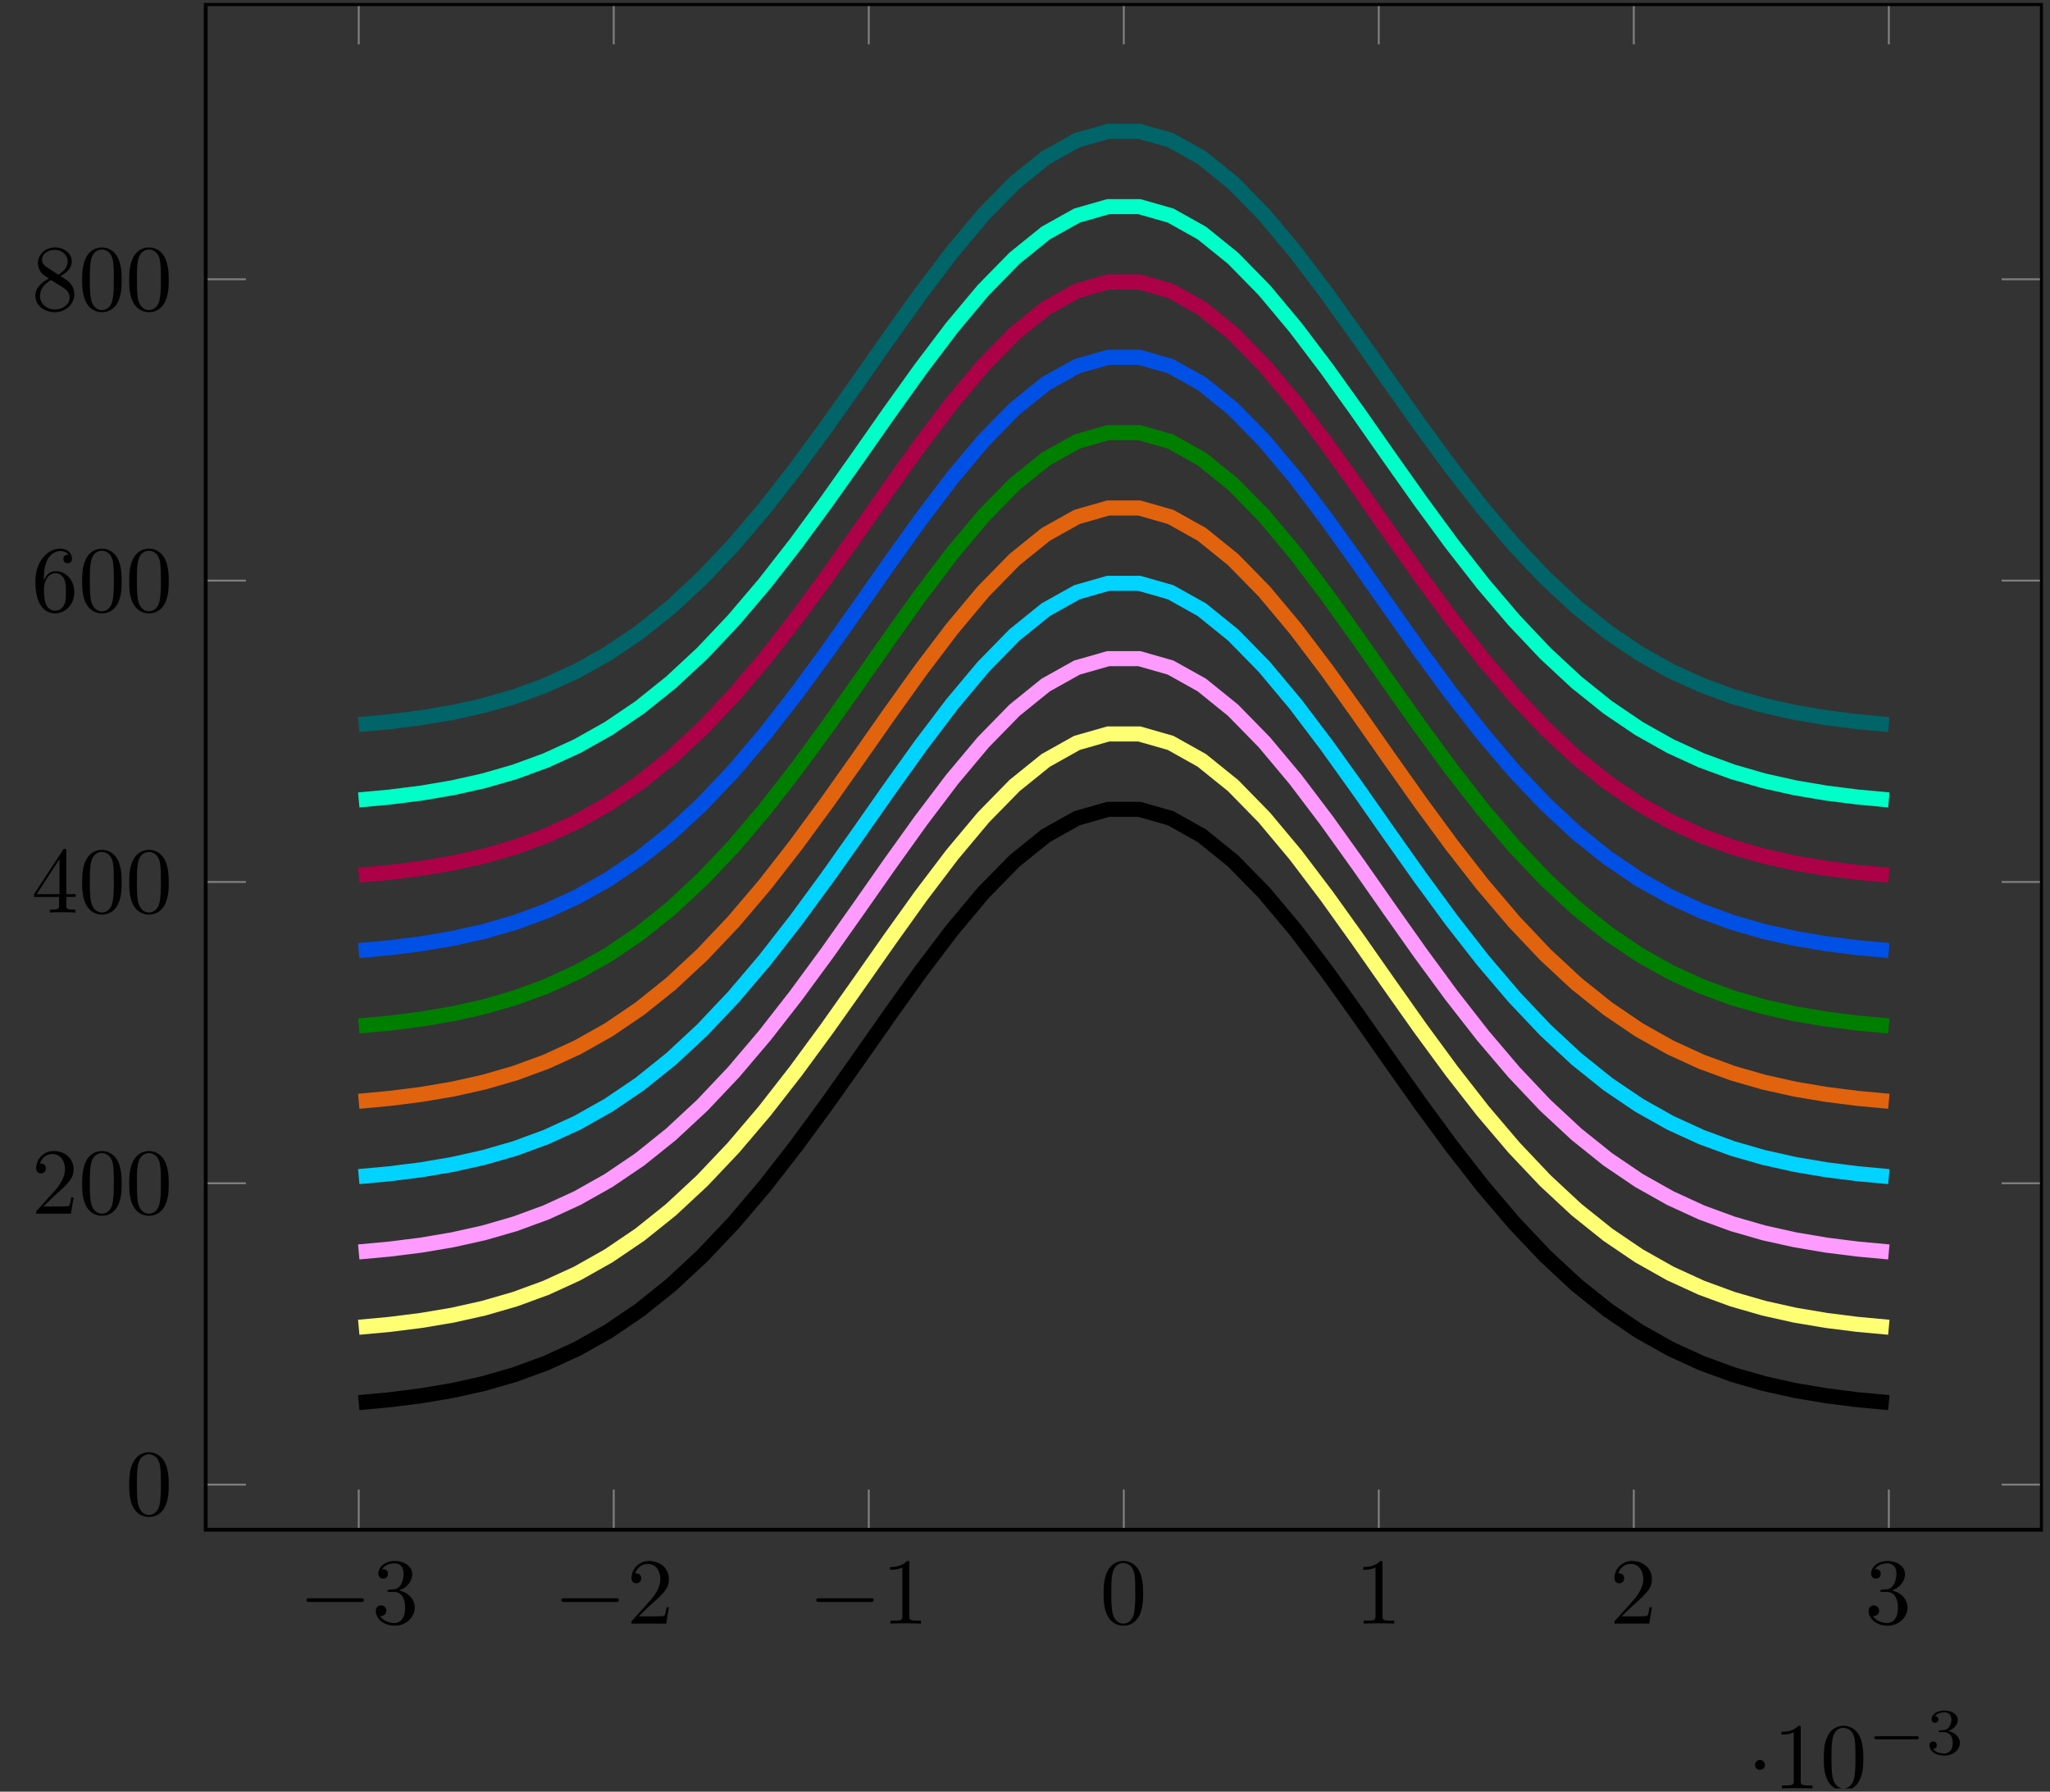 <?xml version="1.0" encoding="UTF-8"?>
<svg xmlns="http://www.w3.org/2000/svg" xmlns:xlink="http://www.w3.org/1999/xlink" width="216.253pt" height="188.968pt" viewBox="0 0 216.253 188.968" version="1.2">
<rect x="0" y="0" width="216.253" height="188.968" fill="#333333" stroke="none"/>
<defs>
<g>
<symbol overflow="visible" id="glyph0-0">
<path style="stroke:none;" d=""/>
</symbol>
<symbol overflow="visible" id="glyph0-1">
<path style="stroke:none;" d="M 6.531 -2.281 C 6.703 -2.281 6.891 -2.281 6.891 -2.484 C 6.891 -2.672 6.703 -2.672 6.531 -2.672 L 1.172 -2.672 C 1 -2.672 0.828 -2.672 0.828 -2.484 C 0.828 -2.281 1 -2.281 1.172 -2.281 Z M 6.531 -2.281 "/>
</symbol>
<symbol overflow="visible" id="glyph0-2">
<path style="stroke:none;" d="M 1.906 -2.484 C 1.906 -2.766 1.672 -3 1.375 -3 C 1.094 -3 0.859 -2.766 0.859 -2.484 C 0.859 -2.188 1.094 -1.953 1.375 -1.953 C 1.672 -1.953 1.906 -2.188 1.906 -2.484 Z M 1.906 -2.484 "/>
</symbol>
<symbol overflow="visible" id="glyph1-0">
<path style="stroke:none;" d=""/>
</symbol>
<symbol overflow="visible" id="glyph1-1">
<path style="stroke:none;" d="M 2.875 -3.5 C 3.688 -3.766 4.266 -4.453 4.266 -5.234 C 4.266 -6.047 3.391 -6.609 2.438 -6.609 C 1.438 -6.609 0.688 -6.016 0.688 -5.266 C 0.688 -4.938 0.906 -4.75 1.188 -4.75 C 1.5 -4.75 1.703 -4.953 1.703 -5.25 C 1.703 -5.75 1.234 -5.75 1.078 -5.75 C 1.391 -6.234 2.047 -6.359 2.406 -6.359 C 2.812 -6.359 3.359 -6.141 3.359 -5.25 C 3.359 -5.125 3.328 -4.547 3.078 -4.125 C 2.781 -3.641 2.438 -3.609 2.188 -3.609 C 2.109 -3.594 1.875 -3.578 1.812 -3.578 C 1.719 -3.562 1.656 -3.547 1.656 -3.453 C 1.656 -3.344 1.719 -3.344 1.891 -3.344 L 2.328 -3.344 C 3.141 -3.344 3.516 -2.672 3.516 -1.703 C 3.516 -0.344 2.828 -0.062 2.391 -0.062 C 1.969 -0.062 1.219 -0.234 0.875 -0.812 C 1.219 -0.766 1.531 -0.984 1.531 -1.359 C 1.531 -1.719 1.266 -1.922 0.969 -1.922 C 0.734 -1.922 0.422 -1.781 0.422 -1.344 C 0.422 -0.438 1.344 0.219 2.422 0.219 C 3.625 0.219 4.531 -0.688 4.531 -1.703 C 4.531 -2.516 3.906 -3.281 2.875 -3.5 Z M 2.875 -3.5 "/>
</symbol>
<symbol overflow="visible" id="glyph1-2">
<path style="stroke:none;" d="M 1.266 -0.766 L 2.312 -1.781 C 3.859 -3.156 4.453 -3.688 4.453 -4.688 C 4.453 -5.812 3.562 -6.609 2.344 -6.609 C 1.234 -6.609 0.5 -5.688 0.5 -4.812 C 0.5 -4.25 0.984 -4.25 1.016 -4.25 C 1.188 -4.25 1.531 -4.375 1.531 -4.781 C 1.531 -5.047 1.359 -5.297 1.016 -5.297 C 0.938 -5.297 0.906 -5.297 0.891 -5.281 C 1.109 -5.938 1.641 -6.297 2.219 -6.297 C 3.125 -6.297 3.547 -5.5 3.547 -4.688 C 3.547 -3.891 3.062 -3.109 2.516 -2.484 L 0.609 -0.359 C 0.5 -0.266 0.5 -0.234 0.5 0 L 4.172 0 L 4.453 -1.719 L 4.203 -1.719 C 4.156 -1.422 4.094 -0.984 3.984 -0.844 C 3.922 -0.766 3.266 -0.766 3.047 -0.766 Z M 1.266 -0.766 "/>
</symbol>
<symbol overflow="visible" id="glyph1-3">
<path style="stroke:none;" d="M 2.922 -6.344 C 2.922 -6.594 2.922 -6.609 2.688 -6.609 C 2.078 -5.969 1.203 -5.969 0.891 -5.969 L 0.891 -5.672 C 1.078 -5.672 1.672 -5.672 2.188 -5.922 L 2.188 -0.781 C 2.188 -0.422 2.156 -0.312 1.266 -0.312 L 0.938 -0.312 L 0.938 0 C 1.297 -0.031 2.156 -0.031 2.547 -0.031 C 2.953 -0.031 3.812 -0.031 4.156 0 L 4.156 -0.312 L 3.844 -0.312 C 2.953 -0.312 2.922 -0.422 2.922 -0.781 Z M 2.922 -6.344 "/>
</symbol>
<symbol overflow="visible" id="glyph1-4">
<path style="stroke:none;" d="M 4.562 -3.172 C 4.562 -3.969 4.516 -4.766 4.172 -5.5 C 3.703 -6.453 2.891 -6.609 2.484 -6.609 C 1.891 -6.609 1.156 -6.344 0.75 -5.422 C 0.438 -4.75 0.391 -3.969 0.391 -3.172 C 0.391 -2.438 0.422 -1.531 0.828 -0.781 C 1.266 0.016 1.984 0.219 2.469 0.219 C 3 0.219 3.766 0.016 4.203 -0.938 C 4.516 -1.625 4.562 -2.391 4.562 -3.172 Z M 2.469 0 C 2.078 0 1.5 -0.25 1.312 -1.203 C 1.203 -1.797 1.203 -2.703 1.203 -3.297 C 1.203 -3.922 1.203 -4.578 1.297 -5.125 C 1.484 -6.297 2.219 -6.391 2.469 -6.391 C 2.797 -6.391 3.453 -6.219 3.641 -5.234 C 3.734 -4.672 3.734 -3.922 3.734 -3.297 C 3.734 -2.547 3.734 -1.875 3.625 -1.234 C 3.484 -0.297 2.922 0 2.469 0 Z M 2.469 0 "/>
</symbol>
<symbol overflow="visible" id="glyph1-5">
<path style="stroke:none;" d="M 2.922 -1.641 L 2.922 -0.781 C 2.922 -0.422 2.891 -0.312 2.156 -0.312 L 1.953 -0.312 L 1.953 0 C 2.359 -0.031 2.875 -0.031 3.297 -0.031 C 3.703 -0.031 4.234 -0.031 4.641 0 L 4.641 -0.312 L 4.438 -0.312 C 3.703 -0.312 3.688 -0.422 3.688 -0.781 L 3.688 -1.641 L 4.672 -1.641 L 4.672 -1.938 L 3.688 -1.938 L 3.688 -6.453 C 3.688 -6.656 3.688 -6.719 3.516 -6.719 C 3.438 -6.719 3.406 -6.719 3.328 -6.594 L 0.281 -1.938 L 0.281 -1.641 Z M 2.969 -1.938 L 0.562 -1.938 L 2.969 -5.641 Z M 2.969 -1.938 "/>
</symbol>
<symbol overflow="visible" id="glyph1-6">
<path style="stroke:none;" d="M 1.312 -3.25 L 1.312 -3.5 C 1.312 -6 2.547 -6.359 3.047 -6.359 C 3.281 -6.359 3.703 -6.297 3.922 -5.969 C 3.766 -5.969 3.375 -5.969 3.375 -5.516 C 3.375 -5.203 3.609 -5.062 3.828 -5.062 C 3.984 -5.062 4.281 -5.156 4.281 -5.531 C 4.281 -6.125 3.844 -6.609 3.031 -6.609 C 1.75 -6.609 0.422 -5.328 0.422 -3.141 C 0.422 -0.484 1.562 0.219 2.484 0.219 C 3.594 0.219 4.531 -0.719 4.531 -2.031 C 4.531 -3.281 3.656 -4.234 2.547 -4.234 C 1.875 -4.234 1.516 -3.734 1.312 -3.25 Z M 2.484 -0.062 C 1.859 -0.062 1.562 -0.656 1.516 -0.797 C 1.328 -1.266 1.328 -2.062 1.328 -2.25 C 1.328 -3.016 1.641 -4.016 2.547 -4.016 C 2.703 -4.016 3.156 -4.016 3.469 -3.391 C 3.641 -3.031 3.641 -2.516 3.641 -2.031 C 3.641 -1.562 3.641 -1.062 3.469 -0.703 C 3.172 -0.109 2.719 -0.062 2.484 -0.062 Z M 2.484 -0.062 "/>
</symbol>
<symbol overflow="visible" id="glyph1-7">
<path style="stroke:none;" d="M 1.625 -4.531 C 1.156 -4.828 1.125 -5.172 1.125 -5.344 C 1.125 -5.938 1.766 -6.359 2.469 -6.359 C 3.188 -6.359 3.828 -5.844 3.828 -5.125 C 3.828 -4.562 3.438 -4.094 2.844 -3.734 Z M 3.062 -3.594 C 3.781 -3.953 4.266 -4.469 4.266 -5.125 C 4.266 -6.047 3.391 -6.609 2.484 -6.609 C 1.484 -6.609 0.688 -5.875 0.688 -4.953 C 0.688 -4.766 0.703 -4.328 1.125 -3.859 C 1.234 -3.734 1.594 -3.5 1.844 -3.328 C 1.266 -3.031 0.422 -2.484 0.422 -1.5 C 0.422 -0.453 1.422 0.219 2.469 0.219 C 3.594 0.219 4.531 -0.609 4.531 -1.672 C 4.531 -2.031 4.422 -2.469 4.047 -2.891 C 3.859 -3.094 3.703 -3.188 3.062 -3.594 Z M 2.078 -3.172 L 3.297 -2.406 C 3.578 -2.219 4.031 -1.922 4.031 -1.312 C 4.031 -0.578 3.297 -0.062 2.484 -0.062 C 1.625 -0.062 0.906 -0.672 0.906 -1.5 C 0.906 -2.078 1.234 -2.703 2.078 -3.172 Z M 2.078 -3.172 "/>
</symbol>
<symbol overflow="visible" id="glyph2-0">
<path style="stroke:none;" d=""/>
</symbol>
<symbol overflow="visible" id="glyph2-1">
<path style="stroke:none;" d="M 5.172 -1.578 C 5.281 -1.578 5.453 -1.578 5.453 -1.734 C 5.453 -1.906 5.297 -1.906 5.172 -1.906 L 1.031 -1.906 C 0.922 -1.906 0.75 -1.906 0.75 -1.75 C 0.75 -1.578 0.906 -1.578 1.031 -1.578 Z M 5.172 -1.578 "/>
</symbol>
<symbol overflow="visible" id="glyph3-0">
<path style="stroke:none;" d=""/>
</symbol>
<symbol overflow="visible" id="glyph3-1">
<path style="stroke:none;" d="M 1.891 -2.328 C 2.438 -2.328 2.828 -1.953 2.828 -1.203 C 2.828 -0.344 2.328 -0.078 1.922 -0.078 C 1.641 -0.078 1.031 -0.156 0.75 -0.562 C 1.078 -0.578 1.141 -0.812 1.141 -0.953 C 1.141 -1.188 0.984 -1.344 0.766 -1.344 C 0.562 -1.344 0.375 -1.219 0.375 -0.938 C 0.375 -0.281 1.094 0.141 1.938 0.141 C 2.906 0.141 3.578 -0.5 3.578 -1.203 C 3.578 -1.75 3.125 -2.281 2.359 -2.453 C 3.094 -2.719 3.359 -3.234 3.359 -3.656 C 3.359 -4.203 2.719 -4.609 1.953 -4.609 C 1.188 -4.609 0.594 -4.234 0.594 -3.688 C 0.594 -3.453 0.75 -3.312 0.953 -3.312 C 1.172 -3.312 1.312 -3.484 1.312 -3.672 C 1.312 -3.875 1.172 -4.016 0.953 -4.031 C 1.203 -4.344 1.672 -4.422 1.938 -4.422 C 2.25 -4.422 2.688 -4.266 2.688 -3.656 C 2.688 -3.359 2.594 -3.047 2.406 -2.828 C 2.172 -2.562 1.984 -2.547 1.641 -2.531 C 1.453 -2.516 1.453 -2.516 1.406 -2.516 C 1.391 -2.516 1.344 -2.5 1.344 -2.422 C 1.344 -2.328 1.406 -2.328 1.516 -2.328 Z M 1.891 -2.328 "/>
</symbol>
</g>
<clipPath id="clip1">
  <path d="M 37 0.309 L 200 0.309 L 200 162 L 37 162 Z M 37 0.309 "/>
</clipPath>
<clipPath id="clip2">
  <path d="M 21 29 L 215.508 29 L 215.508 157 L 21 157 Z M 21 29 "/>
</clipPath>
<clipPath id="clip3">
  <path d="M 21 0.309 L 215.508 0.309 L 215.508 162 L 21 162 Z M 21 0.309 "/>
</clipPath>
<clipPath id="clip4">
  <path d="M 187 182 L 197 182 L 197 188.625 L 187 188.625 Z M 187 182 "/>
</clipPath>
<clipPath id="clip5">
  <path d="M 21.707 62 L 215.312 62 L 215.312 161.34 L 21.707 161.34 Z M 21.707 62 "/>
</clipPath>
<clipPath id="clip6">
  <path d="M 21.707 54 L 215.312 54 L 215.312 161.34 L 21.707 161.34 Z M 21.707 54 "/>
</clipPath>
<clipPath id="clip7">
  <path d="M 21.707 47 L 215.312 47 L 215.312 155 L 21.707 155 Z M 21.707 47 "/>
</clipPath>
<clipPath id="clip8">
  <path d="M 21.707 39 L 215.312 39 L 215.312 147 L 21.707 147 Z M 21.707 39 "/>
</clipPath>
<clipPath id="clip9">
  <path d="M 21.707 31 L 215.312 31 L 215.312 139 L 21.707 139 Z M 21.707 31 "/>
</clipPath>
<clipPath id="clip10">
  <path d="M 21.707 23 L 215.312 23 L 215.312 131 L 21.707 131 Z M 21.707 23 "/>
</clipPath>
<clipPath id="clip11">
  <path d="M 21.707 15 L 215.312 15 L 215.312 123 L 21.707 123 Z M 21.707 15 "/>
</clipPath>
<clipPath id="clip12">
  <path d="M 21.707 7 L 215.312 7 L 215.312 115 L 21.707 115 Z M 21.707 7 "/>
</clipPath>
<clipPath id="clip13">
  <path d="M 21.707 0.508 L 215.312 0.508 L 215.312 107 L 21.707 107 Z M 21.707 0.508 "/>
</clipPath>
<clipPath id="clip14">
  <path d="M 21.707 0.508 L 215.312 0.508 L 215.312 99 L 21.707 99 Z M 21.707 0.508 "/>
</clipPath>
</defs>
<g id="surface1">
<g clip-path="url(#clip1)" clip-rule="nonzero">
<path style="fill:none;stroke-width:0.199;stroke-linecap:butt;stroke-linejoin:miter;stroke:rgb(50%,50%,50%);stroke-opacity:1;stroke-miterlimit:10;" d="M 0 -13.45 L 0 -9.197 M 26.98 -13.45 L 26.98 -9.197 M 53.964 -13.45 L 53.964 -9.197 M 80.947 -13.45 L 80.947 -9.197 M 107.927 -13.45 L 107.927 -9.197 M 134.91 -13.45 L 134.91 -9.197 M 161.894 -13.45 L 161.894 -9.197 M 0 147.938 L 0 143.689 M 26.98 147.938 L 26.98 143.689 M 53.964 147.938 L 53.964 143.689 M 80.947 147.938 L 80.947 143.689 M 107.927 147.938 L 107.927 143.689 M 134.91 147.938 L 134.91 143.689 M 161.894 147.938 L 161.894 143.689 " transform="matrix(0.997,0,0,-0.997,37.843,147.936)"/>
</g>
<g clip-path="url(#clip2)" clip-rule="nonzero">
<path style="fill:none;stroke-width:0.199;stroke-linecap:butt;stroke-linejoin:miter;stroke:rgb(50%,50%,50%);stroke-opacity:1;stroke-miterlimit:10;" d="M -16.192 -8.676 L -11.939 -8.676 M -16.192 23.204 L -11.939 23.204 M -16.192 55.079 L -11.939 55.079 M -16.192 86.958 L -11.939 86.958 M -16.192 118.838 L -11.939 118.838 M 178.082 -8.676 L 173.829 -8.676 M 178.082 23.204 L 173.829 23.204 M 178.082 55.079 L 173.829 55.079 M 178.082 86.958 L 173.829 86.958 M 178.082 118.838 L 173.829 118.838 " transform="matrix(0.997,0,0,-0.997,37.843,147.936)"/>
</g>
<g clip-path="url(#clip3)" clip-rule="nonzero">
<path style="fill:none;stroke-width:0.399;stroke-linecap:butt;stroke-linejoin:miter;stroke:rgb(0%,0%,0%);stroke-opacity:1;stroke-miterlimit:10;" d="M -16.192 -13.45 L -16.192 147.938 L 178.082 147.938 L 178.082 -13.45 Z M -16.192 -13.45 " transform="matrix(0.997,0,0,-0.997,37.843,147.936)"/>
</g>
<g style="fill:rgb(0%,0%,0%);fill-opacity:1;">
  <use xlink:href="#glyph0-1" x="31.5" y="171.246"/>
</g>
<g style="fill:rgb(0%,0%,0%);fill-opacity:1;">
  <use xlink:href="#glyph1-1" x="39.223" y="171.246"/>
</g>
<g style="fill:rgb(0%,0%,0%);fill-opacity:1;">
  <use xlink:href="#glyph0-1" x="58.389" y="171.246"/>
</g>
<g style="fill:rgb(0%,0%,0%);fill-opacity:1;">
  <use xlink:href="#glyph1-2" x="66.112" y="171.246"/>
</g>
<g style="fill:rgb(0%,0%,0%);fill-opacity:1;">
  <use xlink:href="#glyph0-1" x="85.277" y="171.246"/>
</g>
<g style="fill:rgb(0%,0%,0%);fill-opacity:1;">
  <use xlink:href="#glyph1-3" x="93" y="171.246"/>
</g>
<g style="fill:rgb(0%,0%,0%);fill-opacity:1;">
  <use xlink:href="#glyph1-4" x="116.028" y="171.246"/>
</g>
<g style="fill:rgb(0%,0%,0%);fill-opacity:1;">
  <use xlink:href="#glyph1-3" x="142.916" y="171.246"/>
</g>
<g style="fill:rgb(0%,0%,0%);fill-opacity:1;">
  <use xlink:href="#glyph1-2" x="169.805" y="171.246"/>
</g>
<g style="fill:rgb(0%,0%,0%);fill-opacity:1;">
  <use xlink:href="#glyph1-1" x="196.694" y="171.246"/>
</g>
<g style="fill:rgb(0%,0%,0%);fill-opacity:1;">
  <use xlink:href="#glyph0-2" x="184.276" y="188.627"/>
</g>
<g clip-path="url(#clip4)" clip-rule="nonzero">
<g style="fill:rgb(0%,0%,0%);fill-opacity:1;">
  <use xlink:href="#glyph1-3" x="187.034" y="188.627"/>
  <use xlink:href="#glyph1-4" x="191.998" y="188.627"/>
</g>
</g>
<g style="fill:rgb(0%,0%,0%);fill-opacity:1;">
  <use xlink:href="#glyph2-1" x="196.963" y="185.024"/>
</g>
<g style="fill:rgb(0%,0%,0%);fill-opacity:1;">
  <use xlink:href="#glyph3-1" x="203.168" y="185.024"/>
</g>
<g style="fill:rgb(0%,0%,0%);fill-opacity:1;">
  <use xlink:href="#glyph1-4" x="13.237" y="159.781"/>
</g>
<g style="fill:rgb(0%,0%,0%);fill-opacity:1;">
  <use xlink:href="#glyph1-2" x="3.31" y="128.013"/>
  <use xlink:href="#glyph1-4" x="8.274" y="128.013"/>
  <use xlink:href="#glyph1-4" x="13.238" y="128.013"/>
</g>
<g style="fill:rgb(0%,0%,0%);fill-opacity:1;">
  <use xlink:href="#glyph1-5" x="3.31" y="96.245"/>
  <use xlink:href="#glyph1-4" x="8.274" y="96.245"/>
  <use xlink:href="#glyph1-4" x="13.238" y="96.245"/>
</g>
<g style="fill:rgb(0%,0%,0%);fill-opacity:1;">
  <use xlink:href="#glyph1-6" x="3.31" y="64.477"/>
  <use xlink:href="#glyph1-4" x="8.274" y="64.477"/>
  <use xlink:href="#glyph1-4" x="13.238" y="64.477"/>
</g>
<g style="fill:rgb(0%,0%,0%);fill-opacity:1;">
  <use xlink:href="#glyph1-7" x="3.31" y="32.708"/>
  <use xlink:href="#glyph1-4" x="8.274" y="32.708"/>
  <use xlink:href="#glyph1-4" x="13.238" y="32.708"/>
</g>
<g clip-path="url(#clip5)" clip-rule="nonzero">
<path style="fill:none;stroke-width:1.594;stroke-linecap:butt;stroke-linejoin:miter;stroke:rgb(0%,0%,0%);stroke-opacity:1;stroke-miterlimit:10;" d="M 0 -0.001 L 3.305 0.305 L 6.609 0.724 L 9.914 1.281 L 13.214 2.018 L 16.518 2.97 L 19.823 4.181 L 23.127 5.694 L 26.431 7.552 L 29.736 9.794 L 33.04 12.44 L 36.344 15.513 L 39.649 19.002 L 42.953 22.886 L 46.253 27.12 L 49.558 31.619 L 52.862 36.288 L 56.166 41.003 L 59.471 45.621 L 62.775 49.98 L 66.08 53.927 L 69.384 57.302 L 72.688 59.971 L 75.993 61.821 L 79.293 62.762 L 82.597 62.762 L 85.902 61.821 L 89.206 59.971 L 92.51 57.302 L 95.815 53.927 L 99.119 49.98 L 102.423 45.621 L 105.728 41.003 L 109.028 36.288 L 112.332 31.619 L 115.637 27.12 L 118.941 22.886 L 122.246 19.002 L 125.55 15.513 L 128.854 12.44 L 132.159 9.794 L 135.463 7.552 L 138.767 5.694 L 142.068 4.181 L 145.372 2.97 L 148.676 2.018 L 151.981 1.281 L 155.285 0.724 L 158.589 0.305 L 161.894 -0.001 " transform="matrix(0.997,0,0,-0.997,37.843,147.936)"/>
</g>
<g clip-path="url(#clip6)" clip-rule="nonzero">
<path style="fill:none;stroke-width:1.594;stroke-linecap:butt;stroke-linejoin:miter;stroke:rgb(100%,100%,45.49%);stroke-opacity:1;stroke-miterlimit:10;" d="M 0 7.972 L 3.305 8.277 L 6.609 8.693 L 9.914 9.249 L 13.214 9.986 L 16.518 10.939 L 19.823 12.15 L 23.127 13.663 L 26.431 15.525 L 29.736 17.763 L 33.04 20.409 L 36.344 23.482 L 39.649 26.971 L 42.953 30.855 L 46.253 35.088 L 49.558 39.588 L 52.862 44.261 L 56.166 48.972 L 59.471 53.59 L 62.775 57.948 L 66.08 61.896 L 69.384 65.274 L 72.688 67.94 L 75.993 69.79 L 79.293 70.735 L 82.597 70.735 L 85.902 69.79 L 89.206 67.94 L 92.51 65.274 L 95.815 61.896 L 99.119 57.948 L 102.423 53.59 L 105.728 48.972 L 109.028 44.261 L 112.332 39.588 L 115.637 35.088 L 118.941 30.855 L 122.246 26.971 L 125.55 23.482 L 128.854 20.409 L 132.159 17.763 L 135.463 15.525 L 138.767 13.663 L 142.068 12.15 L 145.372 10.939 L 148.676 9.986 L 151.981 9.249 L 155.285 8.693 L 158.589 8.277 L 161.894 7.972 " transform="matrix(0.997,0,0,-0.997,37.843,147.936)"/>
</g>
<g clip-path="url(#clip7)" clip-rule="nonzero">
<path style="fill:none;stroke-width:1.594;stroke-linecap:butt;stroke-linejoin:miter;stroke:rgb(100%,60.779%,100%);stroke-opacity:1;stroke-miterlimit:10;" d="M 0 15.94 L 3.305 16.246 L 6.609 16.662 L 9.914 17.222 L 13.214 17.955 L 16.518 18.908 L 19.823 20.119 L 23.127 21.636 L 26.431 23.494 L 29.736 25.732 L 33.04 28.382 L 36.344 31.451 L 39.649 34.943 L 42.953 38.828 L 46.253 43.057 L 49.558 47.557 L 52.862 52.229 L 56.166 56.945 L 59.471 61.558 L 62.775 65.921 L 66.08 69.864 L 69.384 73.243 L 72.688 75.913 L 75.993 77.759 L 79.293 78.703 L 82.597 78.703 L 85.902 77.759 L 89.206 75.913 L 92.51 73.243 L 95.815 69.864 L 99.119 65.921 L 102.423 61.558 L 105.728 56.945 L 109.028 52.229 L 112.332 47.557 L 115.637 43.057 L 118.941 38.828 L 122.246 34.943 L 125.55 31.451 L 128.854 28.382 L 132.159 25.732 L 135.463 23.494 L 138.767 21.636 L 142.068 20.119 L 145.372 18.908 L 148.676 17.955 L 151.981 17.222 L 155.285 16.662 L 158.589 16.246 L 161.894 15.94 " transform="matrix(0.997,0,0,-0.997,37.843,147.936)"/>
</g>
<g clip-path="url(#clip8)" clip-rule="nonzero">
<path style="fill:none;stroke-width:1.594;stroke-linecap:butt;stroke-linejoin:miter;stroke:rgb(0%,82.75%,100%);stroke-opacity:1;stroke-miterlimit:10;" d="M 0 23.909 L 3.305 24.215 L 6.609 24.631 L 9.914 25.191 L 13.214 25.928 L 16.518 26.877 L 19.823 28.092 L 23.127 29.605 L 26.431 31.463 L 29.736 33.701 L 33.04 36.351 L 36.344 39.42 L 39.649 42.912 L 42.953 46.797 L 46.253 51.026 L 49.558 55.53 L 52.862 60.198 L 56.166 64.914 L 59.471 69.527 L 62.775 73.89 L 66.08 77.837 L 69.384 81.212 L 72.688 83.881 L 75.993 85.728 L 79.293 86.672 L 82.597 86.672 L 85.902 85.728 L 89.206 83.881 L 92.51 81.212 L 95.815 77.837 L 99.119 73.89 L 102.423 69.527 L 105.728 64.914 L 109.028 60.198 L 112.332 55.53 L 115.637 51.026 L 118.941 46.797 L 122.246 42.912 L 125.55 39.42 L 128.854 36.351 L 132.159 33.701 L 135.463 31.463 L 138.767 29.605 L 142.068 28.092 L 145.372 26.877 L 148.676 25.928 L 151.981 25.191 L 155.285 24.631 L 158.589 24.215 L 161.894 23.909 " transform="matrix(0.997,0,0,-0.997,37.843,147.936)"/>
</g>
<g clip-path="url(#clip9)" clip-rule="nonzero">
<path style="fill:none;stroke-width:1.594;stroke-linecap:butt;stroke-linejoin:miter;stroke:rgb(88.629%,38.82%,5.099%);stroke-opacity:1;stroke-miterlimit:10;" d="M 0 31.878 L 3.305 32.184 L 6.609 32.603 L 9.914 33.16 L 13.214 33.897 L 16.518 34.849 L 19.823 36.06 L 23.127 37.574 L 26.431 39.431 L 29.736 41.674 L 33.04 44.319 L 36.344 47.392 L 39.649 50.881 L 42.953 54.766 L 46.253 58.995 L 49.558 63.499 L 52.862 68.167 L 56.166 72.883 L 59.471 77.5 L 62.775 81.859 L 66.08 85.806 L 69.384 89.181 L 72.688 91.85 L 75.993 93.696 L 79.293 94.641 L 82.597 94.641 L 85.902 93.696 L 89.206 91.85 L 92.51 89.181 L 95.815 85.806 L 99.119 81.859 L 102.423 77.5 L 105.728 72.883 L 109.028 68.167 L 112.332 63.499 L 115.637 58.995 L 118.941 54.766 L 122.246 50.881 L 125.55 47.392 L 128.854 44.319 L 132.159 41.674 L 135.463 39.431 L 138.767 37.574 L 142.068 36.06 L 145.372 34.849 L 148.676 33.897 L 151.981 33.16 L 155.285 32.603 L 158.589 32.184 L 161.894 31.878 " transform="matrix(0.997,0,0,-0.997,37.843,147.936)"/>
</g>
<g clip-path="url(#clip10)" clip-rule="nonzero">
<path style="fill:none;stroke-width:1.594;stroke-linecap:butt;stroke-linejoin:miter;stroke:rgb(0%,49.409%,0%);stroke-opacity:1;stroke-miterlimit:10;" d="M 0 39.847 L 3.305 40.153 L 6.609 40.572 L 9.914 41.129 L 13.214 41.866 L 16.518 42.818 L 19.823 44.029 L 23.127 45.542 L 26.431 47.4 L 29.736 49.642 L 33.04 52.288 L 36.344 55.361 L 39.649 58.85 L 42.953 62.734 L 46.253 66.968 L 49.558 71.468 L 52.862 76.136 L 56.166 80.851 L 59.471 85.469 L 62.775 89.828 L 66.08 93.775 L 69.384 97.15 L 72.688 99.819 L 75.993 101.669 L 79.293 102.614 L 82.597 102.614 L 85.902 101.669 L 89.206 99.819 L 92.51 97.15 L 95.815 93.775 L 99.119 89.828 L 102.423 85.469 L 105.728 80.851 L 109.028 76.136 L 112.332 71.468 L 115.637 66.968 L 118.941 62.734 L 122.246 58.85 L 125.55 55.361 L 128.854 52.288 L 132.159 49.642 L 135.463 47.4 L 138.767 45.542 L 142.068 44.029 L 145.372 42.818 L 148.676 41.866 L 151.981 41.129 L 155.285 40.572 L 158.589 40.153 L 161.894 39.847 " transform="matrix(0.997,0,0,-0.997,37.843,147.936)"/>
</g>
<g clip-path="url(#clip11)" clip-rule="nonzero">
<path style="fill:none;stroke-width:1.594;stroke-linecap:butt;stroke-linejoin:miter;stroke:rgb(0%,31.369%,90.199%);stroke-opacity:1;stroke-miterlimit:10;" d="M 0 47.82 L 3.305 48.125 L 6.609 48.541 L 9.914 49.101 L 13.214 49.834 L 16.518 50.787 L 19.823 51.998 L 23.127 53.515 L 26.431 55.373 L 29.736 57.611 L 33.04 60.261 L 36.344 63.33 L 39.649 66.819 L 42.953 70.707 L 46.253 74.937 L 49.558 79.436 L 52.862 84.109 L 56.166 88.82 L 59.471 93.438 L 62.775 97.8 L 66.08 101.744 L 69.384 105.122 L 72.688 107.792 L 75.993 109.638 L 79.293 110.583 L 82.597 110.583 L 85.902 109.638 L 89.206 107.792 L 92.51 105.122 L 95.815 101.744 L 99.119 97.8 L 102.423 93.438 L 105.728 88.82 L 109.028 84.109 L 112.332 79.436 L 115.637 74.937 L 118.941 70.707 L 122.246 66.819 L 125.55 63.33 L 128.854 60.261 L 132.159 57.611 L 135.463 55.373 L 138.767 53.515 L 142.068 51.998 L 145.372 50.787 L 148.676 49.834 L 151.981 49.101 L 155.285 48.541 L 158.589 48.125 L 161.894 47.82 " transform="matrix(0.997,0,0,-0.997,37.843,147.936)"/>
</g>
<g clip-path="url(#clip12)" clip-rule="nonzero">
<path style="fill:none;stroke-width:1.594;stroke-linecap:butt;stroke-linejoin:miter;stroke:rgb(67.45%,0%,27.84%);stroke-opacity:1;stroke-miterlimit:10;" d="M 0 55.789 L 3.305 56.094 L 6.609 56.51 L 9.914 57.07 L 13.214 57.803 L 16.518 58.756 L 19.823 59.967 L 23.127 61.484 L 26.431 63.342 L 29.736 65.58 L 33.04 68.23 L 36.344 71.299 L 39.649 74.791 L 42.953 78.676 L 46.253 82.905 L 49.558 87.405 L 52.862 92.078 L 56.166 96.793 L 59.471 101.407 L 62.775 105.769 L 66.08 109.712 L 69.384 113.091 L 72.688 115.761 L 75.993 117.607 L 79.293 118.551 L 82.597 118.551 L 85.902 117.607 L 89.206 115.761 L 92.51 113.091 L 95.815 109.712 L 99.119 105.769 L 102.423 101.407 L 105.728 96.793 L 109.028 92.078 L 112.332 87.405 L 115.637 82.905 L 118.941 78.676 L 122.246 74.791 L 125.55 71.299 L 128.854 68.23 L 132.159 65.58 L 135.463 63.342 L 138.767 61.484 L 142.068 59.967 L 145.372 58.756 L 148.676 57.803 L 151.981 57.07 L 155.285 56.51 L 158.589 56.094 L 161.894 55.789 " transform="matrix(0.997,0,0,-0.997,37.843,147.936)"/>
</g>
<g clip-path="url(#clip13)" clip-rule="nonzero">
<path style="fill:none;stroke-width:1.594;stroke-linecap:butt;stroke-linejoin:miter;stroke:rgb(0%,100%,78.429%);stroke-opacity:1;stroke-miterlimit:10;" d="M 0 63.757 L 3.305 64.063 L 6.609 64.479 L 9.914 65.039 L 13.214 65.776 L 16.518 66.729 L 19.823 67.94 L 23.127 69.453 L 26.431 71.311 L 29.736 73.549 L 33.04 76.199 L 36.344 79.268 L 39.649 82.76 L 42.953 86.645 L 46.253 90.874 L 49.558 95.378 L 52.862 100.046 L 56.166 104.762 L 59.471 109.375 L 62.775 113.738 L 66.08 117.685 L 69.384 121.06 L 72.688 123.729 L 75.993 125.576 L 79.293 126.52 L 82.597 126.52 L 85.902 125.576 L 89.206 123.729 L 92.51 121.06 L 95.815 117.685 L 99.119 113.738 L 102.423 109.375 L 105.728 104.762 L 109.028 100.046 L 112.332 95.378 L 115.637 90.874 L 118.941 86.645 L 122.246 82.76 L 125.55 79.268 L 128.854 76.199 L 132.159 73.549 L 135.463 71.311 L 138.767 69.453 L 142.068 67.94 L 145.372 66.729 L 148.676 65.776 L 151.981 65.039 L 155.285 64.479 L 158.589 64.063 L 161.894 63.757 " transform="matrix(0.997,0,0,-0.997,37.843,147.936)"/>
</g>
<g clip-path="url(#clip14)" clip-rule="nonzero">
<path style="fill:none;stroke-width:1.594;stroke-linecap:butt;stroke-linejoin:miter;stroke:rgb(0%,39.22%,40.779%);stroke-opacity:1;stroke-miterlimit:10;" d="M 0 71.726 L 3.305 72.032 L 6.609 72.451 L 9.914 73.008 L 13.214 73.745 L 16.518 74.697 L 19.823 75.909 L 23.127 77.422 L 26.431 79.28 L 29.736 81.522 L 33.04 84.168 L 36.344 87.241 L 39.649 90.729 L 42.953 94.614 L 46.253 98.847 L 49.558 103.347 L 52.862 108.015 L 56.166 112.731 L 59.471 117.348 L 62.775 121.707 L 66.08 125.654 L 69.384 129.029 L 72.688 131.698 L 75.993 133.548 L 79.293 134.489 L 82.597 134.489 L 85.902 133.548 L 89.206 131.698 L 92.51 129.029 L 95.815 125.654 L 99.119 121.707 L 102.423 117.348 L 105.728 112.731 L 109.028 108.015 L 112.332 103.347 L 115.637 98.847 L 118.941 94.614 L 122.246 90.729 L 125.55 87.241 L 128.854 84.168 L 132.159 81.522 L 135.463 79.28 L 138.767 77.422 L 142.068 75.909 L 145.372 74.697 L 148.676 73.745 L 151.981 73.008 L 155.285 72.451 L 158.589 72.032 L 161.894 71.726 " transform="matrix(0.997,0,0,-0.997,37.843,147.936)"/>
</g>
</g>
</svg>
